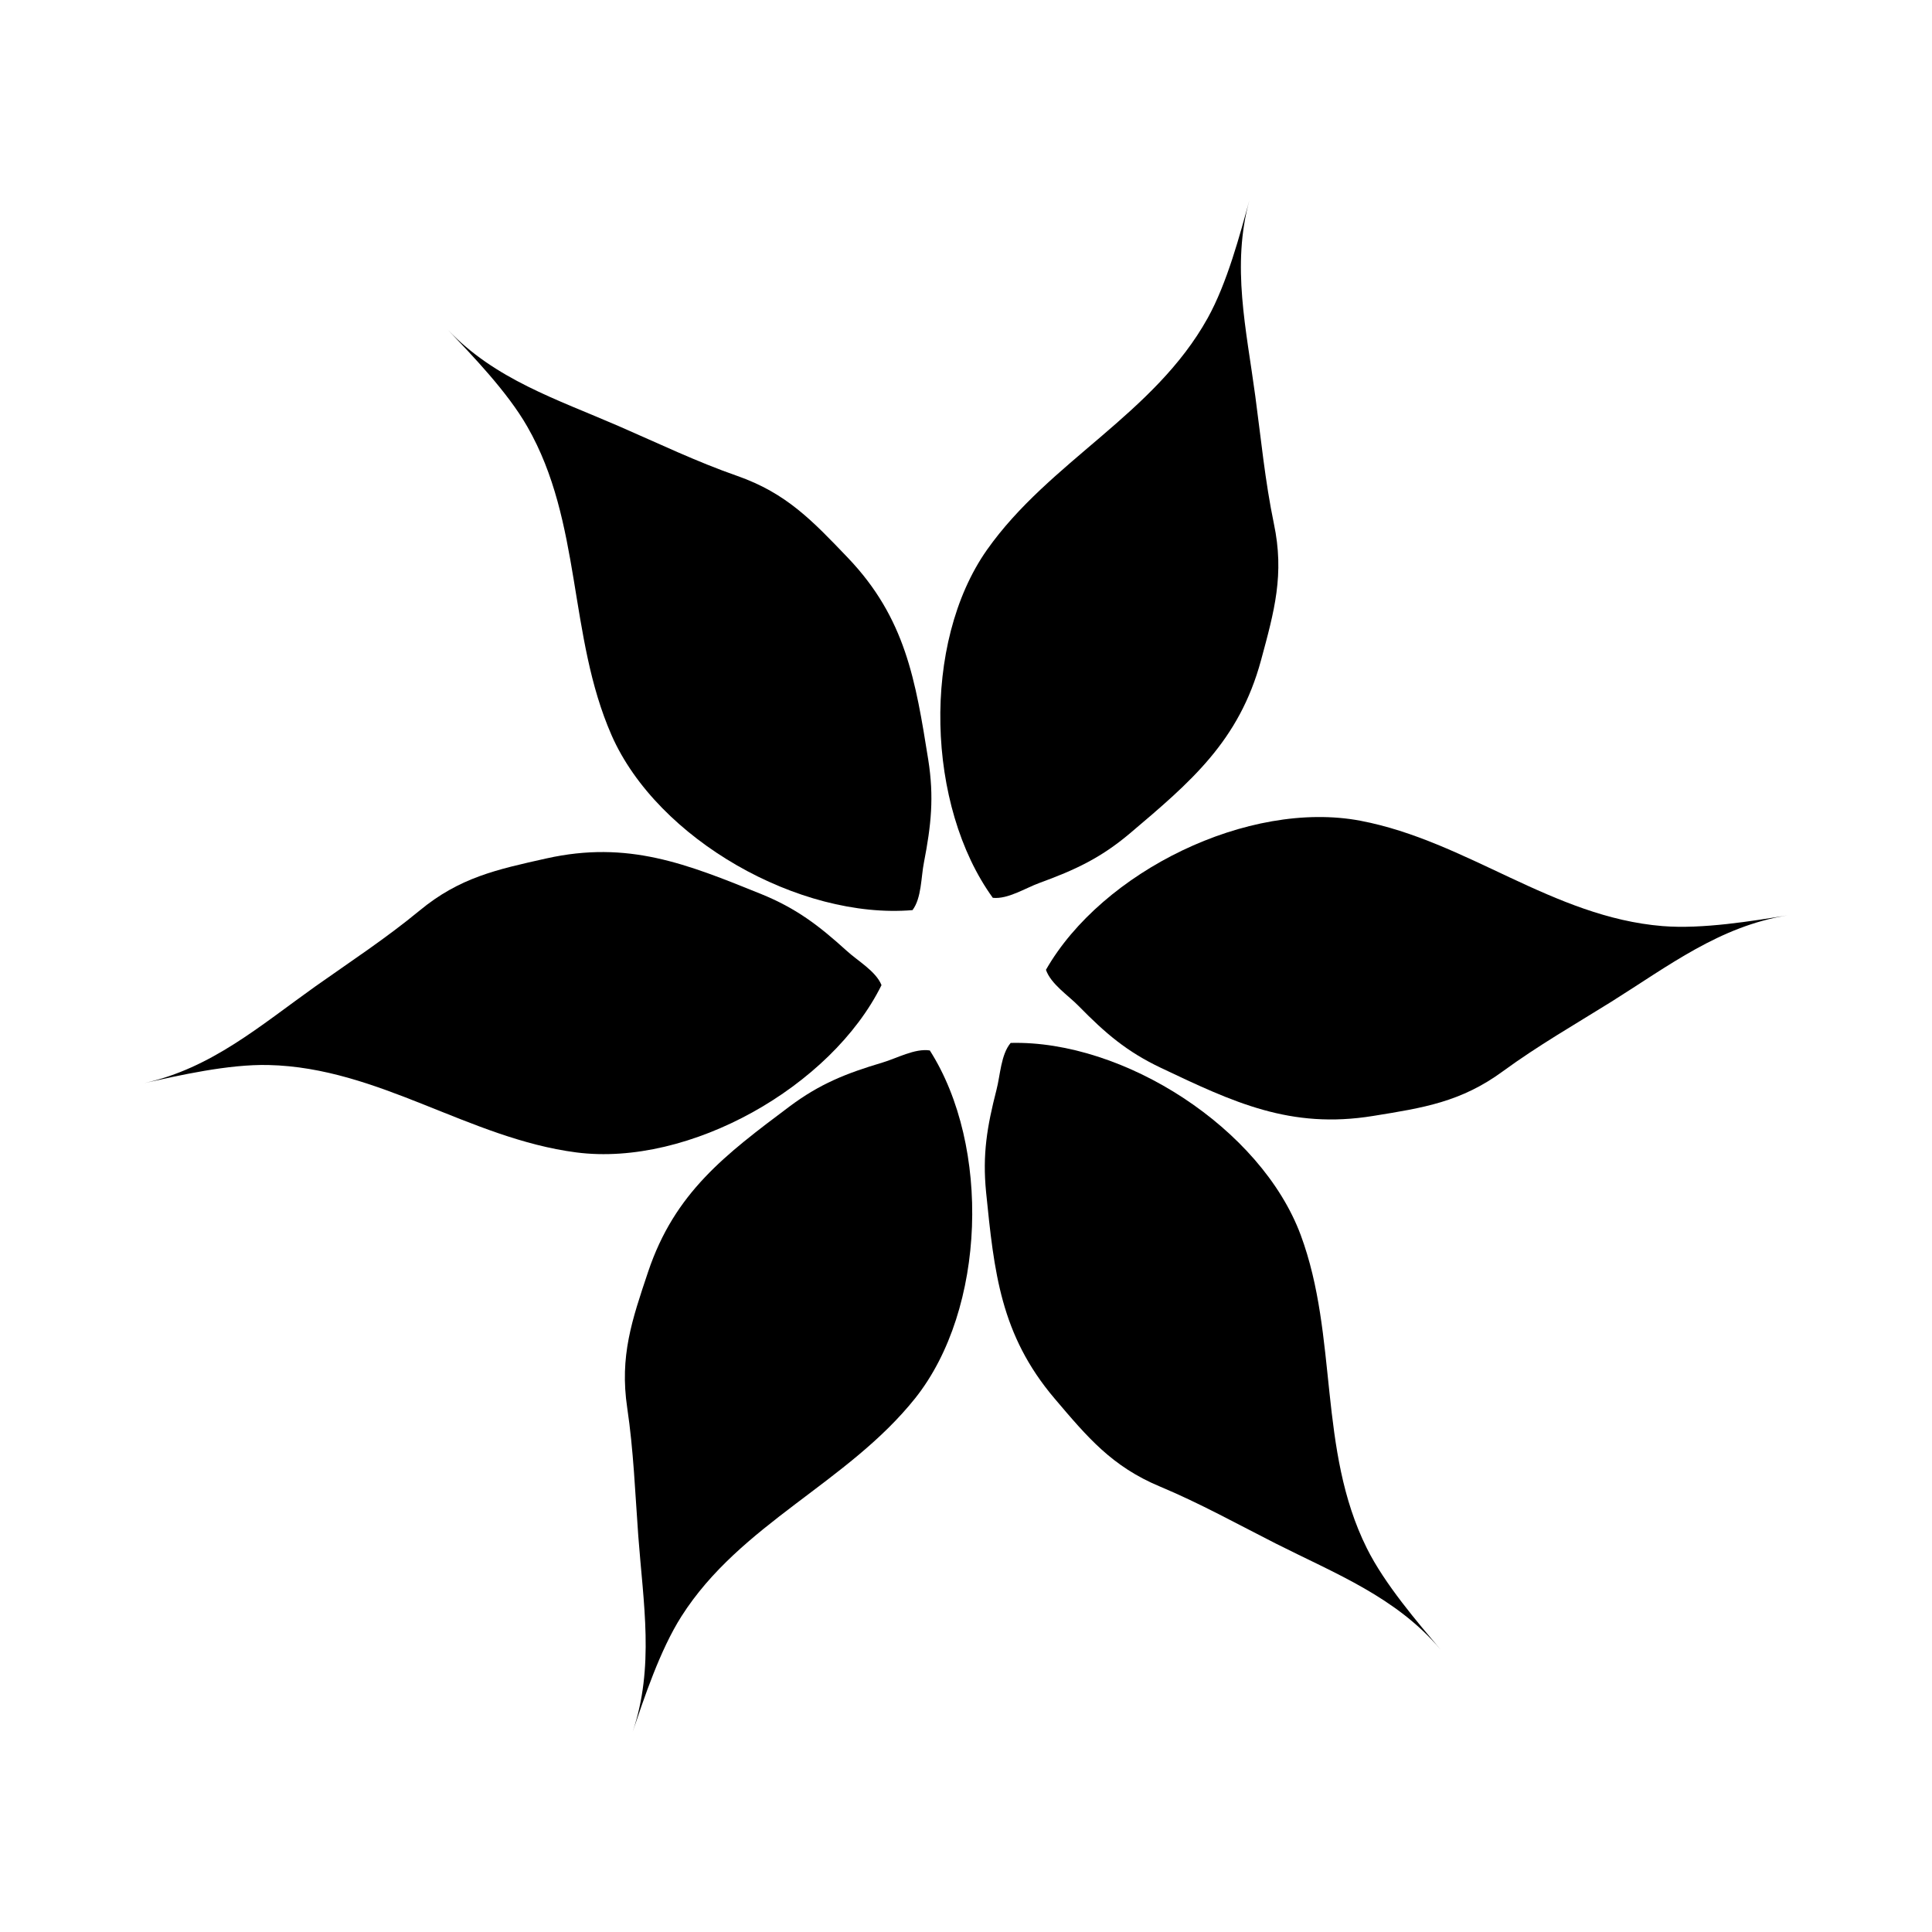 <?xml version="1.0" encoding="UTF-8"?>
<!-- Uploaded to: ICON Repo, www.svgrepo.com, Generator: ICON Repo Mixer Tools -->
<svg fill="#000000" width="800px" height="800px" version="1.1" viewBox="144 144 512 512" xmlns="http://www.w3.org/2000/svg">
 <g>
  <path d="m419.43 378c9.492-3.461 16.242-6.606 23.957-13.105 16.219-13.723 28.988-24.512 34.793-45.906 3.547-13.09 6.246-22.758 3.41-36.23-2.344-11.297-3.394-22.414-4.922-33.762-2.379-17.809-6.363-34.508-1.551-52.012-2.469 9.027-5.906 22.047-11.094 31.355-14.199 25.52-41.891 37.883-58.469 61.379-17.375 24.703-16.051 67.918 1.551 92.211 3.984 0.426 8.672-2.606 12.324-3.93z"/>
  <path d="m306.08 338.86c12.172 27.645 49.852 48.848 79.742 46.332 2.418-3.203 2.254-8.766 3.027-12.605 1.918-9.926 2.719-17.301 1.145-27.262-3.359-20.98-5.992-37.473-21.305-53.516-9.375-9.793-16.258-17.094-29.258-21.664-10.863-3.789-20.953-8.652-31.457-13.215-16.461-7.148-32.809-12.379-45.312-25.559 6.449 6.805 15.801 16.449 21.09 25.711 14.531 25.336 10.777 55.445 22.328 81.777z"/>
  <path d="m377.61 405.07c-1.484-3.703-6.34-6.438-9.211-9.082-7.481-6.781-13.395-11.285-22.758-15.09-19.695-7.965-35.172-14.234-56.824-9.41-13.23 2.953-23.039 5.062-33.66 13.855-8.883 7.324-18.242 13.457-27.594 20.07-14.617 10.402-27.555 21.688-45.289 25.609 9.145-2.012 22.25-5.039 32.91-4.781 29.207 0.676 53.031 19.453 81.566 23.164 29.938 3.863 67.555-17.434 80.859-44.336z"/>
  <path d="m377.85 425.59c-9.668 2.887-16.574 5.621-24.652 11.664-16.992 12.746-30.391 22.781-37.438 43.785-4.312 12.863-7.566 22.348-5.547 36.004 1.691 11.371 2.102 22.555 2.938 33.977 1.336 17.91 4.328 34.805-1.512 52.004 3.019-8.883 7.215-21.648 12.938-30.656 15.66-24.617 44.039-35.352 61.965-57.828 18.801-23.625 20.02-66.836 3.871-92.16-3.949-0.617-8.824 2.117-12.562 3.211z"/>
  <path d="m488.71 471.32c-10.508-28.312-46.875-51.688-76.871-50.934-2.594 3.055-2.762 8.625-3.754 12.402-2.504 9.77-3.754 17.109-2.762 27.16 2.137 21.113 3.789 37.754 18.141 54.664 8.766 10.328 15.215 18.027 27.938 23.34 10.609 4.438 20.402 9.883 30.605 15.059 16.027 8.09 32.043 14.273 43.762 28.152-6.039-7.164-14.82-17.34-19.562-26.902-13.008-26.129-7.512-55.973-17.496-82.941z"/>
  <path d="m584.57 389.42c-29.105-2.379-51.785-22.516-80.023-27.91-29.664-5.621-68.473 13.43-83.359 39.5 1.301 3.789 5.981 6.832 8.688 9.617 7.059 7.199 12.695 12.055 21.816 16.383 19.195 9.109 34.285 16.293 56.176 12.73 13.371-2.16 23.293-3.688 34.422-11.844 9.285-6.793 18.992-12.352 28.723-18.418 15.199-9.527 28.773-20.035 46.699-22.898-9.234 1.469-22.504 3.707-33.141 2.84z"/>
 </g>
</svg>